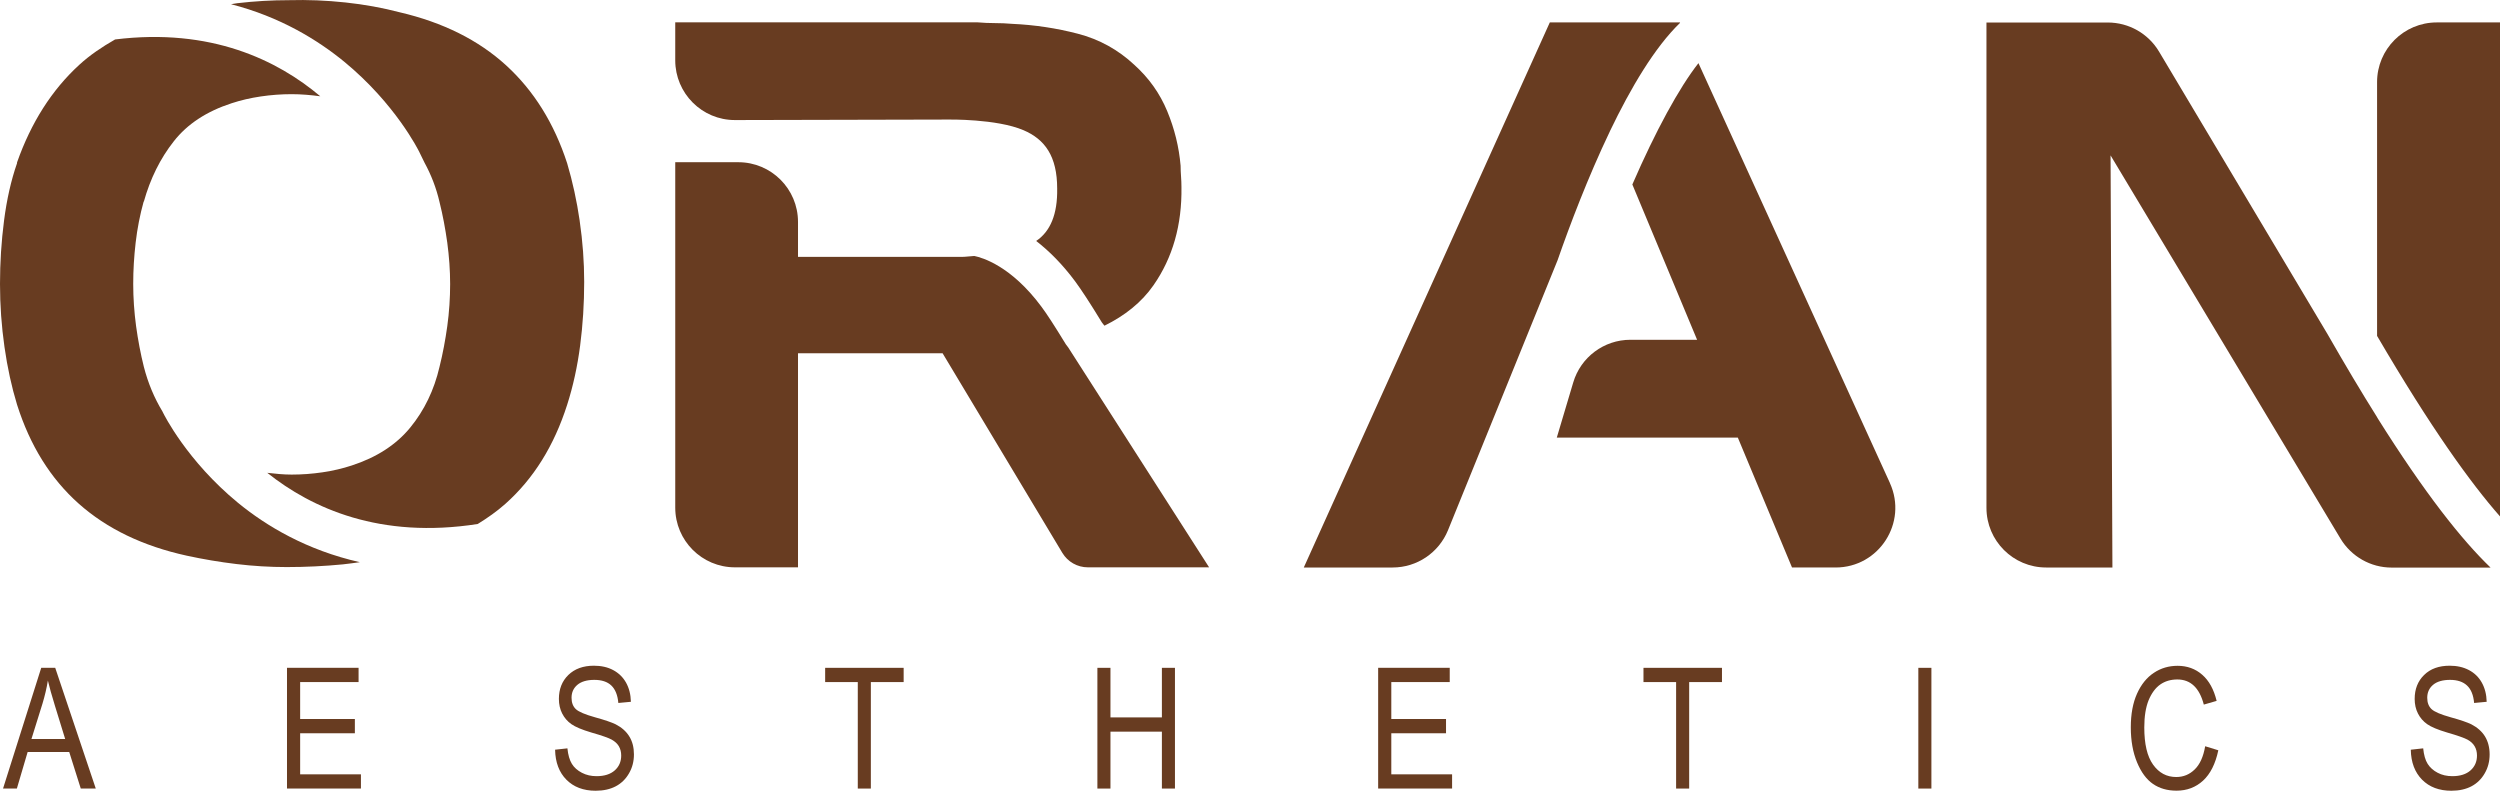 <?xml version="1.0" encoding="UTF-8"?> <svg xmlns="http://www.w3.org/2000/svg" id="Laag_51" viewBox="0 0 296.52 93.77"><defs><style>.cls-1{fill:#683c21;}</style></defs><g><g><path class="cls-1" d="m87.19,14.24l25.29-.06s5.72-.1,8.91,1.26c2.55,1.09,4,3.09,4,6.93.05,3.04-.81,5.08-2.49,6.21,1.48,1.15,3.06,2.69,4.62,4.79.74,1,1.78,2.59,3.17,4.87.09.14.21.26.31.39,2.41-1.19,4.39-2.75,5.81-4.79,2.28-3.27,3.39-7.16,3.32-11.66,0-.42-.02-.84-.05-1.26-.03-.42-.05-.84-.05-1.26-.19-2.22-.72-4.38-1.59-6.48-.87-2.1-2.17-3.93-3.9-5.49-1.93-1.8-4.16-3.03-6.7-3.69-2.54-.66-5.12-1.05-7.76-1.17-.71-.06-1.4-.09-2.07-.09s-1.37-.03-2.07-.09h-35.85v4.51c0,3.91,3.18,7.09,7.09,7.08Z"></path><path class="cls-1" d="m126.42,40.84c-1.29-2.11-2.26-3.62-2.91-4.48-3.58-4.82-7.01-5.81-7.95-6-.97.1-1.66.13-1.71.11h-19.2v-4.15c0-3.91-3.17-7.08-7.08-7.08h-7.48v40.97c0,3.91,3.17,7.08,7.08,7.08h7.48v-25.39h17.15l14.2,23.67c.64,1.07,1.79,1.72,3.03,1.72h14.38l-16.71-26.08c-.09-.13-.19-.24-.28-.37Z"></path></g><g><path class="cls-1" d="m28.23,59.64c-6.06-4.98-8.79-10.48-8.9-10.71l-.07-.14c-.96-1.59-1.7-3.34-2.2-5.29-.39-1.56-.69-3.16-.92-4.82-.22-1.65-.34-3.32-.34-5s.1-3.25.29-4.91c.19-1.65.51-3.29.96-4.91v.09c.77-2.76,1.96-5.16,3.57-7.2,1.6-2.04,3.89-3.54,6.84-4.5,1.09-.36,2.25-.63,3.47-.81,1.22-.18,2.44-.27,3.66-.27,1.13,0,2.27.1,3.4.25-5.06-4.27-12.97-8.15-24.34-6.74-1.56.89-3.01,1.87-4.26,3.02-3.24,2.97-5.7,6.83-7.37,11.57v.09c-.71,2.04-1.22,4.31-1.54,6.8-.32,2.49-.48,5-.48,7.52s.18,5.01.53,7.47c.35,2.46.85,4.74,1.49,6.84,1.54,4.86,3.98,8.78,7.32,11.75,3.34,2.97,7.61,5.03,12.82,6.17,1.93.42,3.89.75,5.88.99,1.99.24,3.98.36,5.97.36,2.25,0,4.46-.11,6.65-.32.68-.07,1.35-.17,2.02-.26-6.3-1.42-11.11-4.3-14.46-7.05Z"></path><path class="cls-1" d="m68.76,26.21c-.35-2.4-.85-4.68-1.49-6.84-1.54-4.74-3.95-8.61-7.23-11.61-3.28-3-7.49-5.1-12.62-6.3-2.06-.54-4.21-.93-6.46-1.17-2.25-.24-4.47-.33-6.65-.27-2.06,0-4.11.12-6.17.36-.26.03-.49.09-.74.12,5.81,1.49,10.27,4.23,13.44,6.83,6.05,4.98,8.79,10.48,8.9,10.71l.61,1.25c.78,1.43,1.39,2.98,1.78,4.67.39,1.56.69,3.17.92,4.82.22,1.65.34,3.29.34,4.91s-.11,3.35-.34,5c-.23,1.65-.53,3.26-.92,4.82-.64,2.76-1.8,5.16-3.47,7.2-1.67,2.04-3.99,3.54-6.94,4.5-1.09.36-2.25.63-3.47.81-1.22.18-2.44.27-3.66.27-.96,0-1.93-.1-2.89-.21,5.28,4.21,13.4,7.88,24.96,6.07,1.17-.72,2.28-1.5,3.28-2.39,3.34-2.97,5.78-6.89,7.33-11.75.71-2.22,1.22-4.56,1.54-7.02.32-2.46.48-4.98.48-7.56,0-2.4-.18-4.8-.53-7.2Z"></path></g><g><path class="cls-1" d="m190.94,15.59l.02-.05h0c2.46-5.12,5.31-9.94,8.31-12.83l-.02-.05h-15.43l-29.18,64.65h10.54c2.88,0,5.47-1.75,6.56-4.41l13-32.03c1.44-4.14,3.61-9.87,6.2-15.28Z"></path><path class="cls-1" d="m224.16,57.29l-22.71-49.8c-2.29,2.91-5.1,8.08-7.84,14.39l7.68,18.42h-7.91c-3.13,0-5.89,2.06-6.78,5.06l-1.95,6.54h21.47l6.43,15.41h5.17c5.15,0,8.57-5.33,6.44-10.01Z"></path></g><g><path class="cls-1" d="m296.52,61.26V2.66h-7.5c-3.91,0-7.08,3.17-7.08,7.08v30.1c6.39,10.93,11.13,17.49,14.58,21.41Z"></path><path class="cls-1" d="m281.96,49.51h0s-.05-.08-.05-.08c-1.82-2.9-3.77-6.17-5.87-9.84l-19.96-33.47c-1.28-2.14-3.58-3.45-6.08-3.45h-14.39v57.56c0,3.91,3.17,7.08,7.08,7.08h7.86l-.22-48.88,27.27,45.45c1.28,2.13,3.58,3.44,6.07,3.44h11.73c-3.4-3.27-7.76-8.74-13.44-17.79Z"></path></g></g><g><path class="cls-1" d="m.36,93.53l4.53-14.32h1.66l4.81,14.32h-1.78l-1.37-4.34H3.28l-1.28,4.34H.36Zm3.37-5.88h4l-1.22-3.96c-.38-1.22-.65-2.21-.83-2.97-.15.92-.37,1.83-.64,2.73l-1.31,4.2Z"></path><path class="cls-1" d="m34.04,93.53v-14.32h8.49v1.69h-6.93v4.38h6.49v1.69h-6.49v4.87h7.21v1.69h-8.76Z"></path><path class="cls-1" d="m65.84,88.92l1.46-.16c.08.79.26,1.4.53,1.84s.67.79,1.19,1.06,1.09.4,1.74.4c.92,0,1.64-.23,2.15-.68.51-.45.77-1.04.77-1.76,0-.42-.09-.79-.28-1.11-.19-.32-.47-.57-.84-.78s-1.18-.49-2.43-.85c-1.11-.33-1.89-.66-2.36-.99s-.83-.75-1.09-1.26c-.26-.51-.39-1.09-.39-1.73,0-1.16.37-2.11,1.12-2.84s1.76-1.1,3.03-1.1c.87,0,1.64.17,2.29.52s1.16.84,1.52,1.48.56,1.4.58,2.28l-1.49.14c-.08-.93-.36-1.62-.83-2.07s-1.15-.67-2.02-.67-1.55.2-2.01.59-.69.9-.69,1.53c0,.58.17,1.03.51,1.35.34.32,1.1.64,2.28.97,1.16.32,1.97.6,2.44.83.72.37,1.26.85,1.62,1.44.37.59.55,1.31.55,2.13s-.19,1.57-.58,2.24c-.38.67-.91,1.19-1.57,1.54-.66.35-1.46.53-2.39.53-1.45,0-2.61-.44-3.47-1.31s-1.31-2.05-1.34-3.54Z"></path><path class="cls-1" d="m101.74,93.53v-12.63h-3.87v-1.69h9.31v1.69h-3.89v12.63h-1.55Z"></path><path class="cls-1" d="m130.16,93.53v-14.32h1.55v5.88h6.1v-5.88h1.55v14.32h-1.55v-6.75h-6.1v6.75h-1.55Z"></path><path class="cls-1" d="m163.46,93.53v-14.32h8.49v1.69h-6.93v4.38h6.49v1.69h-6.49v4.87h7.21v1.69h-8.76Z"></path><path class="cls-1" d="m198.8,93.53v-12.63h-3.87v-1.69h9.31v1.69h-3.89v12.63h-1.55Z"></path><path class="cls-1" d="m227.53,93.53v-14.32h1.55v14.32h-1.55Z"></path><path class="cls-1" d="m261.55,88.51l1.56.48c-.34,1.61-.95,2.81-1.81,3.6s-1.91,1.19-3.15,1.19c-1.09,0-2.02-.27-2.79-.8-.77-.53-1.4-1.38-1.89-2.56s-.74-2.56-.74-4.15.25-2.91.74-4c.49-1.09,1.16-1.92,2-2.47.84-.56,1.78-.83,2.81-.83,1.13,0,2.11.35,2.92,1.06.81.7,1.38,1.74,1.71,3.1l-1.52.44c-.52-1.99-1.57-2.98-3.14-2.98-.78,0-1.46.2-2.03.6-.57.4-1.03,1.03-1.38,1.87-.34.85-.51,1.92-.51,3.22,0,1.96.34,3.43,1.04,4.41s1.61,1.47,2.75,1.47c.85,0,1.58-.3,2.19-.9.62-.6,1.03-1.52,1.24-2.74Z"></path><path class="cls-1" d="m285.95,88.92l1.46-.16c.08.79.25,1.4.53,1.84.28.44.67.79,1.19,1.06.51.27,1.09.4,1.74.4.92,0,1.64-.23,2.15-.68.51-.45.77-1.04.77-1.76,0-.42-.09-.79-.28-1.11-.19-.32-.46-.57-.84-.78-.37-.2-1.18-.49-2.43-.85-1.11-.33-1.89-.66-2.36-.99s-.83-.75-1.09-1.26c-.26-.51-.39-1.09-.39-1.73,0-1.16.37-2.11,1.12-2.84.75-.74,1.76-1.1,3.03-1.1.87,0,1.63.17,2.29.52s1.16.84,1.52,1.48.56,1.4.58,2.28l-1.49.14c-.08-.93-.36-1.62-.84-2.07s-1.15-.67-2.02-.67-1.55.2-2.01.59c-.46.39-.69.9-.69,1.53,0,.58.17,1.03.51,1.35.34.32,1.1.64,2.28.97,1.16.32,1.97.6,2.44.83.71.37,1.26.85,1.62,1.44s.55,1.31.55,2.13-.19,1.57-.58,2.24c-.38.67-.91,1.19-1.57,1.54-.66.35-1.46.53-2.39.53-1.45,0-2.61-.44-3.47-1.31-.86-.87-1.31-2.05-1.34-3.54Z"></path></g></svg> 
